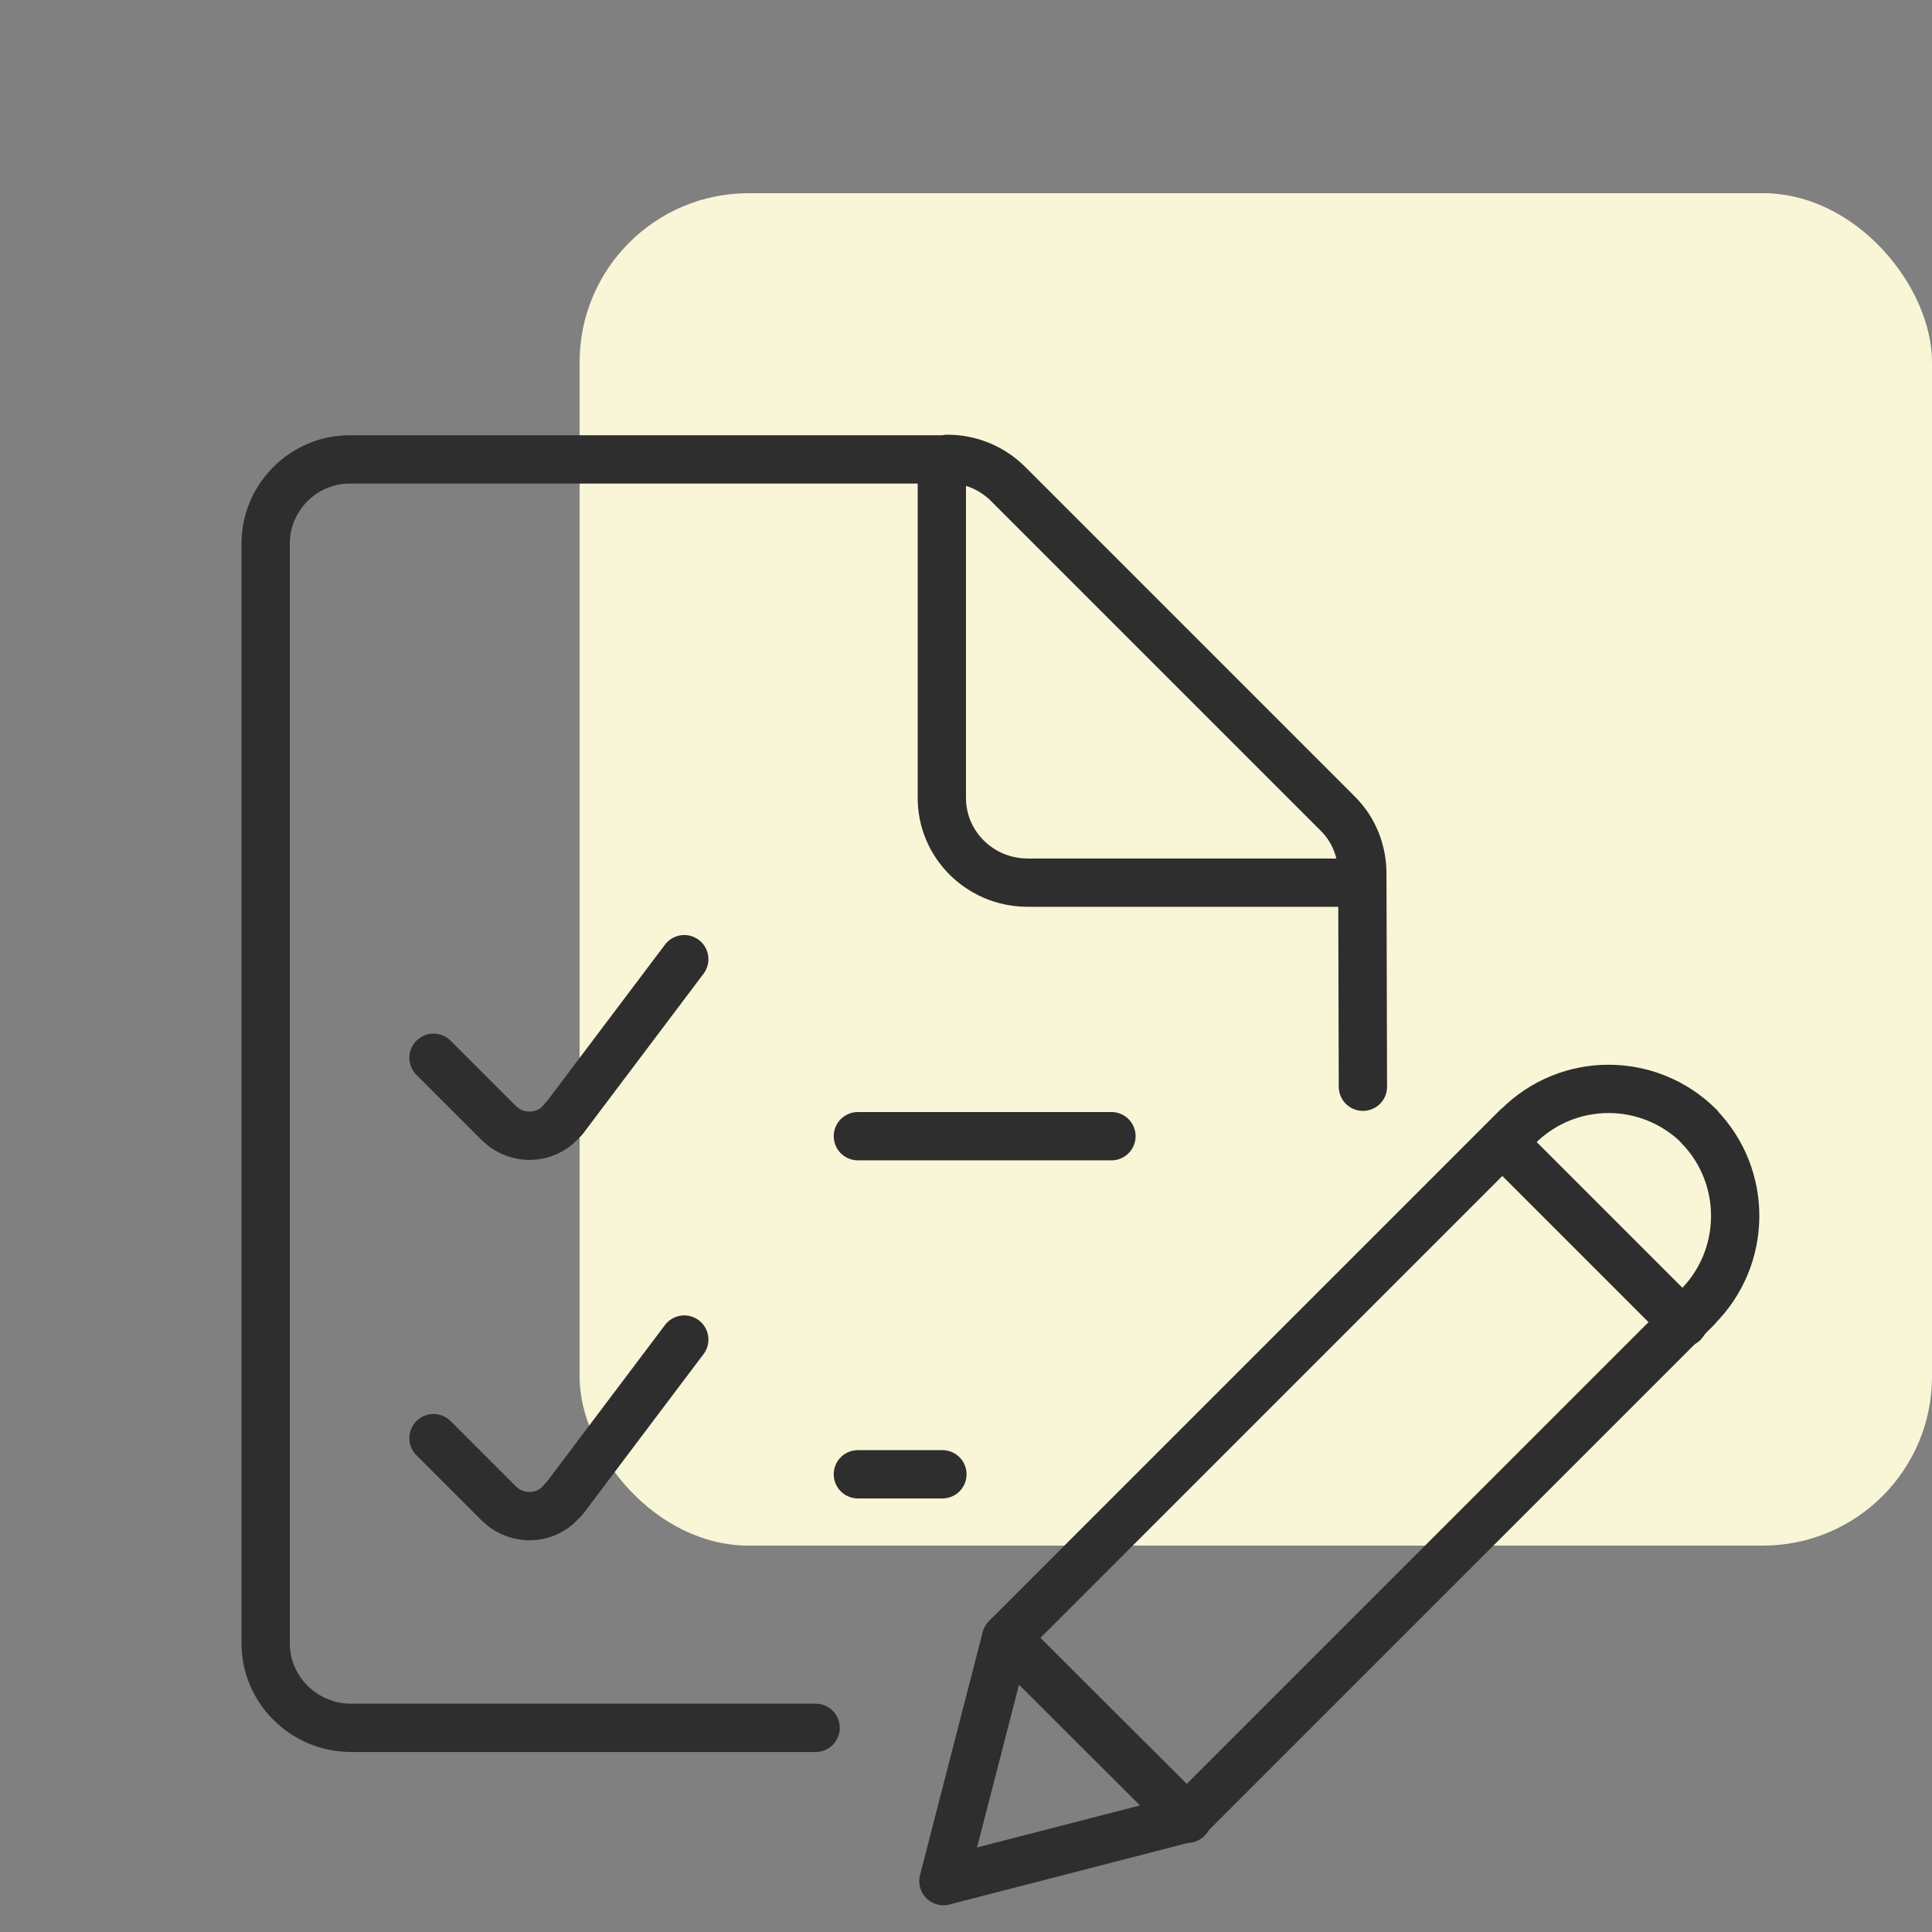 <svg width="80" height="80" viewBox="0 0 80 80" fill="none" xmlns="http://www.w3.org/2000/svg">
<rect x="0" y="0" width="80" height="80" fill="#808080" stroke="none"/>
<rect x="24" y="8" width="56" height="56" rx="7" fill="#F9F5D7"/>
<path d="M56.435 45L56.411 36.178C56.411 35.245 56.061 34.358 55.408 33.705L41.707 20.003C41.03 19.35 40.144 19 39.233 19L39.257 19.023H14.477C12.564 19.023 10.977 20.61 11 22.547V68.046C11 69.96 12.564 71.523 14.5 71.546H14.524H33.773" stroke="#2E2E2E" stroke-width="2" stroke-linecap="round" stroke-linejoin="round"/>
<path d="M56.064 36.549H42.523L42.5 36.547C40.563 36.523 39 34.96 39 33.047V33.044V19.298" stroke="#2E2E2E" stroke-width="2" stroke-linecap="round" stroke-linejoin="round"/>
<path d="M28.334 39.718L23.341 46.344H23.318C22.735 47.114 21.638 47.254 20.845 46.671C20.774 46.601 20.704 46.554 20.658 46.508L17.951 43.801" stroke="#2E2E2E" stroke-width="2" stroke-linecap="round" stroke-linejoin="round"/>
<path d="M28.334 55.468L23.341 62.094H23.318C22.735 62.864 21.638 63.004 20.845 62.421C20.774 62.351 20.704 62.304 20.658 62.258L17.951 59.551" stroke="#2E2E2E" stroke-width="2" stroke-linecap="round" stroke-linejoin="round"/>
<path d="M35.523 47.047H46.023" stroke="#2E2E2E" stroke-width="2" stroke-linecap="round" stroke-linejoin="round"/>
<path d="M35.523 61.047H39.023" stroke="#2E2E2E" stroke-width="2" stroke-linecap="round" stroke-linejoin="round"/>
<g clip-path="url(#clip0_1584_7240)">
<path d="M70.36 46.64C68.275 44.569 64.921 44.569 62.85 46.654C62.835 46.654 62.821 46.669 62.806 46.683L41.66 67.829L39.065 77.892L49.127 75.296L70.273 54.15H70.258C72.344 52.094 72.388 48.74 70.346 46.64C70.331 46.625 70.317 46.61 70.302 46.596L70.36 46.64Z" stroke="#2E2E2E" stroke-width="2" stroke-linecap="round" stroke-linejoin="round"/>
<path d="M62.223 47.296L69.704 54.777" stroke="#2E2E2E" stroke-width="2" stroke-linecap="round" stroke-linejoin="round"/>
<path d="M41.675 67.829L49.171 75.31" stroke="#2E2E2E" stroke-width="2" stroke-linecap="round" stroke-linejoin="round"/>
</g>
<defs>
<clipPath id="clip0_1584_7240">
<rect width="35" height="35" fill="white" transform="translate(38 44)"/>
</clipPath>
</defs>
</svg>
